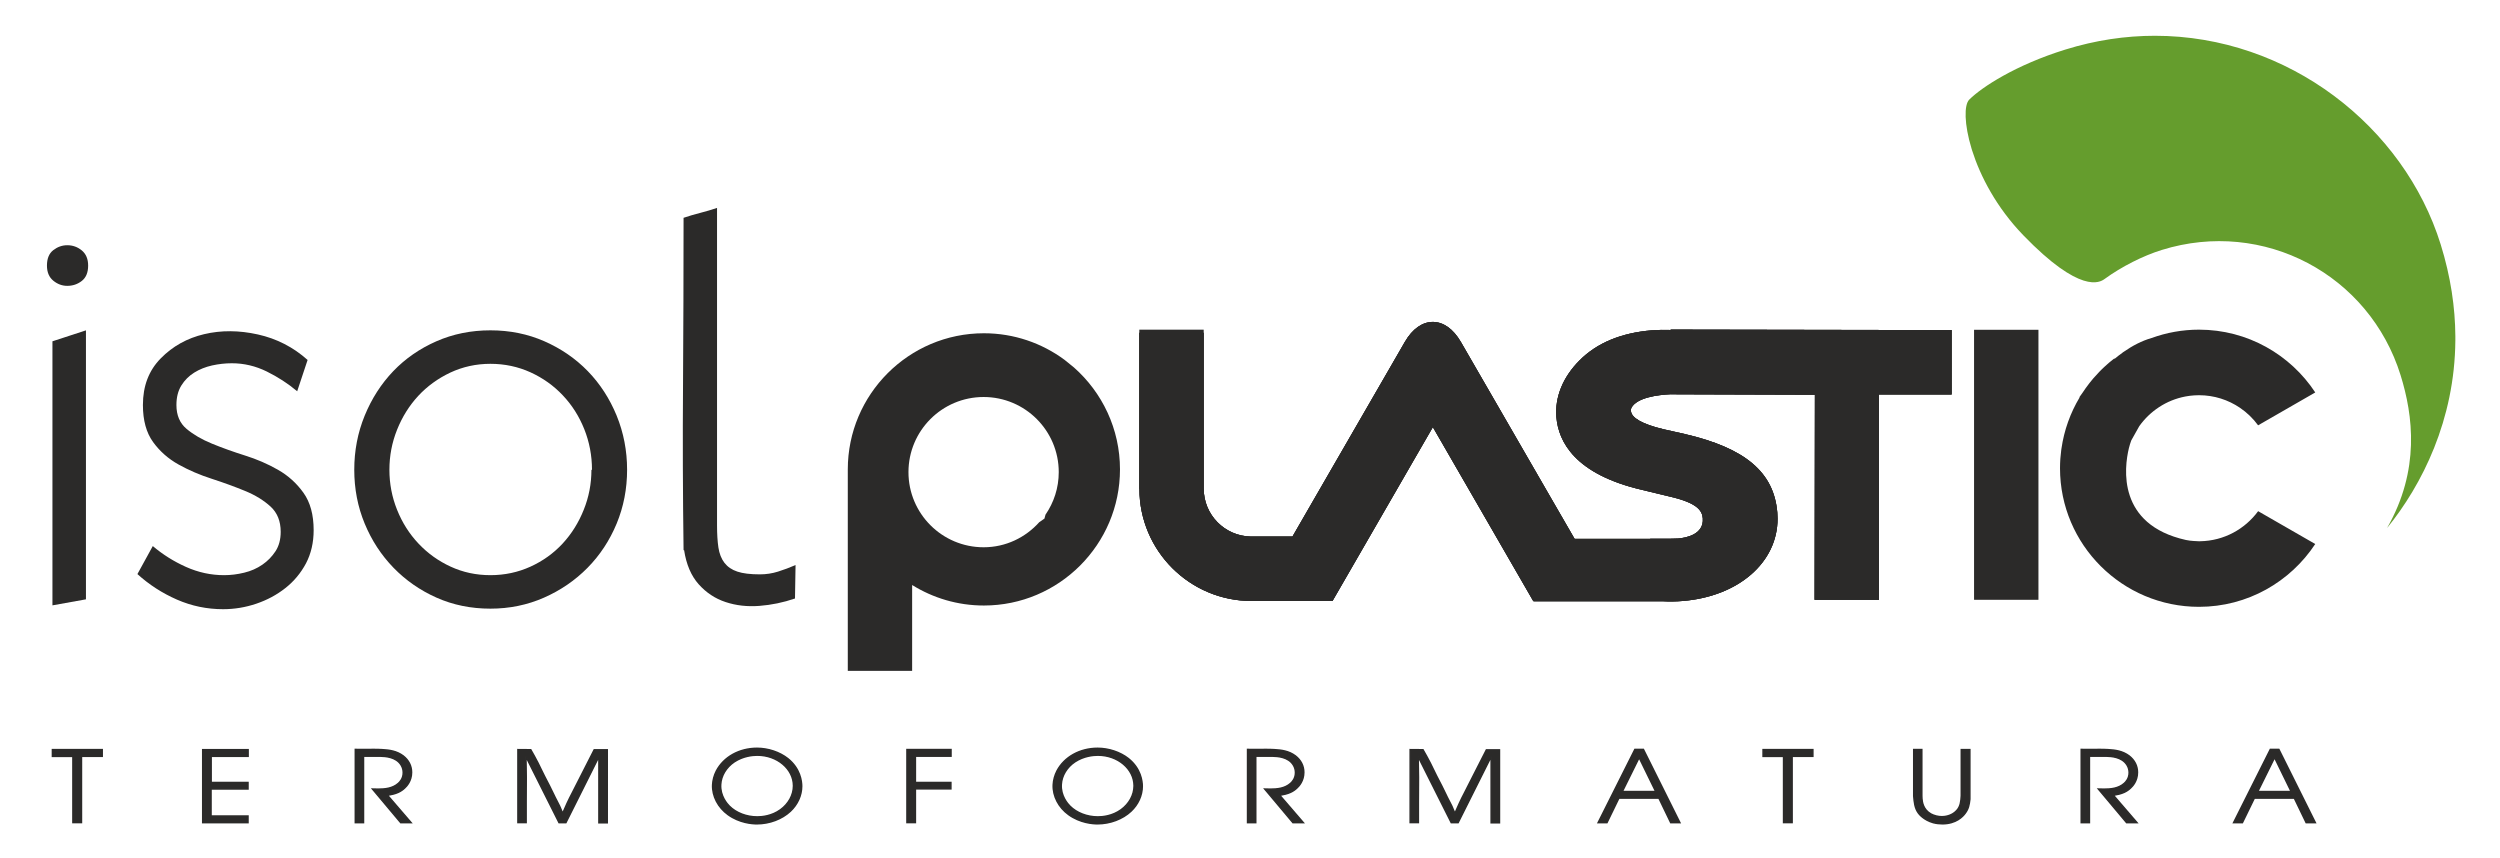 <?xml version="1.0" encoding="utf-8"?>
<!-- Generator: Adobe Illustrator 17.0.0, SVG Export Plug-In . SVG Version: 6.00 Build 0)  -->
<!DOCTYPE svg PUBLIC "-//W3C//DTD SVG 1.1//EN" "http://www.w3.org/Graphics/SVG/1.1/DTD/svg11.dtd">
<svg version="1.1" id="Livello_1" xmlns="http://www.w3.org/2000/svg" xmlns:xlink="http://www.w3.org/1999/xlink" x="0px" y="0px"
	 width="546.939px" height="187.755px" viewBox="0 0 546.939 187.755" enable-background="new 0 0 546.939 187.755"
	 xml:space="preserve">
<path fill="#659D2D" d="M451.843,10.845c-10.858,3.369-18.274,8.216-21.021,10.951c-1.137,1.132-1.137,5.338,0.516,10.753
	l0.108,0.347c1.774,5.623,5.323,12.486,11.205,18.574c12.494,12.923,16.756,10.311,17.752,9.587c3.769-2.747,8.488-5.112,12.53-6.37
	c22.338-6.938,45.426,5.423,52.263,27.414c2.719,8.768,4.316,20.718-2.973,33.433c7.682-9.469,14.825-23.676,14.949-41.071v-0.917
	c-0.044-6.296-1.012-13.005-3.202-20.048c-8.047-25.894-33.412-45.665-62.521-45.67C465.045,7.828,458.462,8.786,451.843,10.845"/>
<path fill="#2B2A29" d="M365.495,72.191c-1.376-0.049-2.778-0.023-4.162,0.082c-6.676,0.552-11.983,2.763-15.773,6.581
	c-3.625,3.633-5.423,8.029-5.063,12.386c0.442,5.384,4.046,12.509,18.733,15.929c-0.013,0,6.108,1.474,6.108,1.474
	c6.078,1.404,7.043,3.109,7.187,4.735c0.288,3.572-3.679,4.288-5.395,4.434c-1.012,0.082-6.111,0.051-6.111,0.051v0.031h-16.533
	l-5.464-9.451c-3.369-5.839-8.876-15.385-12.25-21.219l-7.176-12.422c-3.371-5.831-8.884-5.831-12.247,0l-7.174,12.422
	c-3.371,5.834-8.884,15.38-12.255,21.219l-5.156,8.938h-9.151c-5.679-0.11-10.265-4.75-10.265-10.463h-0.008V72.802h-14.088v34.126
	l0.021,0.039c0.01,13.529,11.015,24.513,24.551,24.513h6.938h10.756l21.955-38.044l21.958,38.044h0.072l-0.026,0.056h28.143
	c1.579,0.09,3.084,0.062,4.519-0.056c12.252-1.004,20.749-8.473,20.749-17.994c0-0.449-0.021-0.888-0.054-1.335
	c-0.719-8.791-6.95-14.104-20.222-17.193l-4.822-1.084c-4.506-1.101-6.866-2.444-6.984-3.969c-0.005-0.033-0.008-0.074-0.008-0.116
	c0-0.193,0.033-0.393,0.11-0.575c1.222-2.242,5.698-2.829,8.653-2.968v0.008l1.646,0.013l0.085,0.005v-0.005l29.761,0.098
	l-0.062,44.861h14.088V86.303h15.891V72.217l-61.476-0.11V72.191z"/>
<path fill="#2B2A29" d="M365.495,72.191c-1.376-0.049-2.778-0.023-4.162,0.082c-6.676,0.552-11.983,2.763-15.773,6.581
	c-3.625,3.633-5.423,8.029-5.063,12.386c0.442,5.384,4.046,12.509,18.733,15.929c-0.013,0,6.108,1.474,6.108,1.474
	c6.078,1.404,7.043,3.109,7.187,4.735c0.288,3.572-3.679,4.288-5.395,4.434c-1.012,0.082-6.111,0.051-6.111,0.051v0.031h-16.533
	l-5.464-9.451c-3.369-5.839-8.876-15.385-12.25-21.219l-7.176-12.422c-3.371-5.831-8.884-5.831-12.247,0l-7.174,12.422
	c-3.371,5.834-8.884,15.38-12.255,21.219l-5.156,8.938h-9.151c-5.679-0.11-10.265-4.75-10.265-10.463h-0.008V72.802h-14.088v34.126
	l0.021,0.039c0.01,13.529,11.015,24.513,24.551,24.513h6.938h10.756l21.955-38.044l21.958,38.044h0.072l-0.026,0.056h28.143
	c1.579,0.09,3.084,0.062,4.519-0.056c12.252-1.004,20.749-8.473,20.749-17.994c0-0.449-0.021-0.888-0.054-1.335
	c-0.719-8.791-6.95-14.104-20.222-17.193l-4.822-1.084c-4.506-1.101-6.866-2.444-6.984-3.969c-0.005-0.033-0.008-0.074-0.008-0.116
	c0-0.193,0.033-0.393,0.11-0.575c1.222-2.242,5.698-2.829,8.653-2.968v0.008l1.646,0.013l0.085,0.005v-0.005l29.761,0.098
	l-0.062,44.861h14.088V86.303h15.891V72.217l-61.476-0.11V72.191z"/>
<path fill="#2B2A29" d="M17.902,61.456c-0.924,0.724-1.985,1.081-3.184,1.081c-1.125,0-2.141-0.375-3.066-1.137
	c-0.924-0.76-1.379-1.859-1.379-3.299c0-1.52,0.454-2.652,1.379-3.369c0.924-0.716,1.941-1.084,3.066-1.084
	c1.199,0,2.259,0.38,3.184,1.143c0.919,0.768,1.381,1.861,1.381,3.31C19.284,59.615,18.821,60.737,17.902,61.456 M11.473,132.437
	V74.667c1.204-0.401,2.421-0.799,3.664-1.196c1.243-0.398,2.465-0.804,3.667-1.199v58.847L11.473,132.437z"/>
<path fill="#2B2A29" d="M33.427,119.465c2.167,1.844,4.588,3.364,7.269,4.565c2.683,1.202,5.459,1.802,8.345,1.802
	c1.438,0,2.904-0.182,4.383-0.544c1.482-0.354,2.799-0.94,3.962-1.741c1.163-0.799,2.118-1.772,2.881-2.94
	c0.763-1.163,1.143-2.58,1.143-4.262c0-2.321-0.739-4.162-2.221-5.525c-1.487-1.356-3.343-2.506-5.584-3.42
	c-2.244-0.922-4.668-1.805-7.264-2.65c-2.606-0.834-5.027-1.874-7.264-3.12c-2.241-1.24-4.108-2.886-5.59-4.925
	c-1.476-2.036-2.221-4.74-2.221-8.098c0-4.17,1.297-7.569,3.908-10.211c2.596-2.647,5.762-4.409,9.485-5.289
	c3.721-0.883,7.644-0.855,11.767,0.064s7.741,2.783,10.869,5.579l-2.277,6.848c-2.003-1.682-4.224-3.122-6.663-4.326
	c-2.447-1.199-4.984-1.8-7.636-1.8c-1.438,0-2.881,0.162-4.319,0.478c-1.438,0.326-2.747,0.842-3.903,1.564
	c-1.163,0.724-2.105,1.666-2.822,2.822c-0.724,1.166-1.078,2.583-1.078,4.272c0,2.239,0.737,3.972,2.218,5.217
	c1.476,1.243,3.341,2.326,5.584,3.245c2.242,0.919,4.647,1.779,7.205,2.586c2.562,0.801,4.966,1.841,7.21,3.12
	c2.239,1.276,4.1,2.96,5.579,5.038c1.487,2.087,2.226,4.807,2.226,8.17c0,2.724-0.567,5.143-1.677,7.264
	c-1.132,2.121-2.632,3.934-4.511,5.407c-1.882,1.487-4,2.622-6.365,3.423c-2.36,0.799-4.786,1.199-7.264,1.199
	c-3.525,0-6.886-0.698-10.091-2.098c-3.202-1.404-6.085-3.258-8.648-5.585L33.427,119.465z"/>
<path fill="#2B2A29" d="M134.913,114.543c-1.53,3.687-3.649,6.907-6.37,9.675c-2.719,2.758-5.903,4.937-9.546,6.54
	c-3.638,1.6-7.549,2.401-11.708,2.401c-4.242,0-8.167-0.801-11.77-2.401c-3.605-1.602-6.742-3.782-9.421-6.54
	c-2.688-2.768-4.791-5.988-6.316-9.675c-1.522-3.682-2.277-7.608-2.277-11.767c0-4.165,0.755-8.111,2.277-11.837
	c1.525-3.723,3.608-6.963,6.247-9.729c2.642-2.758,5.785-4.935,9.431-6.54c3.643-1.6,7.587-2.401,11.829-2.401
	c4.247,0,8.191,0.801,11.826,2.401c3.643,1.605,6.812,3.782,9.492,6.54c2.678,2.765,4.776,6.006,6.306,9.729
	c1.517,3.726,2.28,7.672,2.28,11.837C137.193,106.935,136.431,110.861,134.913,114.543 M127.824,93.887
	c-1.122-2.801-2.681-5.269-4.691-7.39c-1.992-2.121-4.357-3.8-7.076-5.045c-2.727-1.235-5.649-1.859-8.768-1.859
	c-3.122,0-6.049,0.647-8.771,1.918c-2.719,1.286-5.063,2.991-7.022,5.104c-1.964,2.126-3.5,4.588-4.624,7.392
	c-1.125,2.806-1.679,5.723-1.679,8.768c0,3.04,0.555,5.962,1.679,8.763c1.125,2.806,2.683,5.264,4.686,7.384
	c2,2.123,4.342,3.808,7.033,5.045c2.678,1.24,5.577,1.864,8.699,1.864c3.12,0,6.042-0.624,8.768-1.864
	c2.719-1.238,5.058-2.922,7.027-5.045c1.959-2.121,3.5-4.578,4.619-7.384c1.132-2.801,1.687-5.723,1.687-8.763h0.121
	C129.511,99.653,128.941,96.688,127.824,93.887"/>
<path fill="#2B2A29" d="M174.048,123.619l-0.123,7.318c-2.56,0.878-5.158,1.415-7.803,1.618c-2.642,0.2-5.102-0.08-7.384-0.842
	c-2.285-0.755-4.242-2.051-5.888-3.895c-1.641-1.841-2.704-4.324-3.181-7.443h-0.121c-0.164-12.24-0.208-24.361-0.118-36.365
	c0.074-12.001,0.118-24.125,0.118-36.36c1.194-0.403,2.424-0.765,3.667-1.081c1.235-0.318,2.465-0.68,3.656-1.084v69.492
	c0,1.836,0.097,3.435,0.298,4.796c0.208,1.366,0.644,2.475,1.325,3.364c0.68,0.878,1.62,1.52,2.824,1.918
	c1.199,0.403,2.84,0.601,4.922,0.601c1.363,0,2.681-0.198,3.969-0.601C171.485,124.656,172.766,124.173,174.048,123.619"/>
<path fill="#2B2A29" d="M365.495,72.191c-1.376-0.049-2.778-0.023-4.162,0.082c-6.676,0.552-11.983,2.763-15.773,6.581
	c-3.625,3.633-5.423,8.029-5.063,12.386c0.442,5.384,4.046,12.509,18.733,15.929c-0.013,0,6.108,1.474,6.108,1.474
	c6.078,1.404,7.043,3.109,7.187,4.735c0.288,3.572-3.679,4.288-5.395,4.434c-1.012,0.082-6.111,0.051-6.111,0.051v0.031h-16.533
	l-5.464-9.451c-3.369-5.839-8.876-15.385-12.25-21.219l-7.176-12.422c-3.371-5.831-8.884-5.831-12.247,0l-7.174,12.422
	c-3.371,5.834-8.884,15.38-12.255,21.219l-5.156,8.938h-9.151c-5.679-0.11-10.265-4.75-10.265-10.463h-0.008V72.122h-14.088v34.806
	l0.021,0.039c0.01,13.529,11.015,24.513,24.551,24.513h6.938h10.756l21.955-38.044l21.958,38.044h0.072l-0.026,0.056h28.143
	c1.579,0.09,3.084,0.062,4.519-0.056c12.252-1.004,20.749-8.473,20.749-17.994c0-0.449-0.021-0.888-0.054-1.335
	c-0.719-8.791-6.95-14.104-20.222-17.193l-4.822-1.084c-4.506-1.101-6.866-2.444-6.984-3.969c-0.005-0.033-0.008-0.074-0.008-0.116
	c0-0.193,0.033-0.393,0.11-0.575c1.222-2.242,5.698-2.829,8.653-2.968v0.008l1.646,0.013l0.085,0.005v-0.005l29.761,0.098
	l-0.062,44.861h14.088V86.303h15.891V72.217l-61.476-0.11V72.191z"/>
<path fill="#2B2A29" d="M234.961,80.397l-2.085-1.689c-4.935-3.641-11.033-5.798-17.626-5.798
	c-16.422,0-29.774,13.364-29.774,29.784v0.146v43.924h14.078v-18.777c4.565,2.832,9.934,4.486,15.696,4.486
	c16.417,0,29.776-13.362,29.776-29.779C245.026,93.826,241.128,85.856,234.961,80.397 M228.499,113.455
	c-0.367,0.28-0.75,0.526-1.138,0.791c-3.004,3.346-7.318,5.482-12.168,5.482c-9.079,0-16.443-7.359-16.443-16.435
	c0-9.079,7.364-16.438,16.443-16.438c9.074,0,16.435,7.359,16.435,16.438c0,3.461-1.078,6.658-2.899,9.302
	C228.645,112.903,228.57,113.219,228.499,113.455"/>
<path fill="#2B2A29" d="M466.266,96.361c0.218-0.365,0.929-1.638,1.751-3.12c2.349-3.307,5.923-5.7,10.06-6.491
	c0.049-0.01,0.095-0.018,0.144-0.026c0.244-0.046,0.493-0.082,0.742-0.118c0.082-0.01,0.167-0.021,0.252-0.031
	c0.226-0.026,0.454-0.046,0.683-0.064c0.087-0.005,0.172-0.015,0.259-0.018c0.308-0.021,0.619-0.031,0.932-0.031
	c3.32,0,6.398,1.017,8.956,2.75c1.533,1.04,2.878,2.339,3.972,3.836l12.501-7.189h-0.003l0.005-0.003
	c-5.438-8.26-14.81-13.737-25.432-13.737c-3.636,0-7.12,0.65-10.353,1.82c-2.18,0.619-4.249,1.723-6.131,3.037
	c-0.067,0.044-0.139,0.085-0.205,0.128c-0.01,0.013-0.013,0.023-0.021,0.036c-0.647,0.462-1.261,0.94-1.851,1.433
	c0.046-0.077,0.087-0.172,0.144-0.249c-0.408,0.311-0.806,0.634-1.194,0.963c-0.136,0.113-0.267,0.231-0.401,0.347
	c-0.249,0.218-0.493,0.439-0.734,0.665c-0.159,0.149-0.318,0.298-0.475,0.449c-0.198,0.193-0.39,0.393-0.585,0.591
	c-0.429,0.444-0.85,0.899-1.253,1.366c-0.031,0.036-0.062,0.069-0.092,0.105c-0.241,0.282-0.475,0.573-0.706,0.865
	c-0.059,0.077-0.121,0.151-0.18,0.229c-0.241,0.308-0.475,0.624-0.703,0.945c-0.013,0.015-0.026,0.033-0.039,0.049
	c-0.259,0.367-0.516,0.734-0.76,1.112c-0.39,0.524-0.609,0.85-0.609,0.85l0.013,0.11c-2.005,3.356-3.376,7.128-3.954,11.151
	c-0.013,0.09-0.028,0.18-0.041,0.27c-0.072,0.542-0.128,1.086-0.172,1.633c-0.01,0.136-0.026,0.275-0.038,0.413
	c-0.041,0.66-0.067,1.327-0.067,1.998c0,16.715,13.626,30.323,30.408,30.323c10.627,0,19.989-5.479,25.429-13.744l-12.494-7.184
	c-2.878,3.918-7.474,6.491-12.674,6.578v0.013c-0.095,0-0.164-0.013-0.254-0.013h-0.005h-0.11c-0.347-0.005-0.709-0.028-1.053-0.054
	c-0.277-0.018-0.562-0.046-0.835-0.077c-0.293-0.031-0.583-0.103-0.876-0.146c-15.054-3.361-13.506-15.757-12.471-20.073
	C465.909,97.493,466.045,96.906,466.266,96.361"/>
<rect x="431.876" y="72.149" fill="#2B2A29" width="14.086" height="59.073"/>
<polygon fill="#2B2A29" points="22.358,164.008 22.358,165.461 17.821,165.461 17.821,179.952 15.954,179.952 15.954,165.482 
	11.471,165.482 11.471,164.008 "/>
<path fill="#2B2A29" d="M16.122,179.784h1.533v-14.491h4.537v-1.117H11.639v1.14h4.483V179.784z M17.988,180.12h-2.201v-14.471
	h-4.483v-1.808h11.22v1.784h-4.537V180.12z"/>
<polygon fill="#2B2A29" points="54.277,164.008 54.277,165.461 46.192,165.461 46.192,171.197 54.251,171.197 54.251,172.604 
	46.166,172.604 46.166,178.525 54.251,178.525 54.251,179.978 44.351,179.978 44.351,164.008 "/>
<path fill="#2B2A29" d="M44.518,179.809h9.567v-1.117h-8.085v-6.255h8.085v-1.073h-8.06v-6.072h8.085v-1.119h-9.592V179.809z
	 M54.418,180.142H44.184v-16.299h10.26v1.782h-8.085v5.405h8.06v1.741h-8.085v5.587h8.085V180.142z"/>
<path fill="#2B2A29" d="M89.932,179.977h-2.267l-6.165-7.351c2.003,0.067,4.136,0.113,5.656-1.248
	c0.372-0.318,1.068-1.089,1.068-2.334c0-0.295-0.026-0.953-0.454-1.656c-1.173-1.974-3.975-1.928-4.563-1.951
	c-1.227-0.023-2.455,0-3.682,0v14.54h-1.787v-16.014c1.281,0.021,2.56,0.021,3.841,0c0.668,0,1.361,0,2.029,0.044
	c1.733,0.092,3.256,0.362,4.591,1.361c1.227,0.953,1.841,2.203,1.841,3.607c0,1.792-0.989,2.95-1.523,3.425
	c-0.534,0.521-1.12,0.816-1.361,0.929c-0.906,0.434-2.159,0.614-2.401,0.637L89.932,179.977z"/>
<path fill="#2B2A29" d="M87.741,179.809h1.826l-5.148-5.98l0.321-0.031c0.257-0.023,1.479-0.208,2.347-0.619
	c0.501-0.236,0.955-0.547,1.315-0.896c0.447-0.401,1.471-1.51,1.471-3.307c0-1.371-0.614-2.575-1.777-3.477
	c-1.376-1.03-2.976-1.248-4.496-1.327c-0.665-0.044-1.353-0.044-2.018-0.044c-1.222,0.021-2.452,0.021-3.677,0.005v15.675h1.456
	v-14.54h0.164c0.408,0,0.819-0.003,1.227-0.005c0.819-0.003,1.638-0.008,2.46,0.005l0.126,0.005
	c0.847,0.023,3.425,0.092,4.578,2.028c0.316,0.521,0.475,1.107,0.475,1.741c0,1.358-0.788,2.175-1.125,2.462
	c-1.294,1.161-3.012,1.315-4.519,1.315c-0.293,0-0.588-0.005-0.878-0.015L87.741,179.809z M90.296,180.142h-2.709l-6.455-7.695
	l0.372,0.013c0.411,0.013,0.827,0.026,1.243,0.026c1.443,0,3.086-0.144,4.298-1.23c0.308-0.264,1.012-0.994,1.012-2.213
	c0-0.57-0.144-1.099-0.429-1.569c-1.058-1.779-3.497-1.846-4.298-1.867l-0.128-0.005c-0.809-0.015-1.63-0.008-2.447-0.005
	c-0.354,0.003-0.709,0.005-1.063,0.005v14.54h-2.121v-16.35l0.17,0.003c1.279,0.023,2.557,0.023,3.839,0
	c0.693,0,1.368,0,2.041,0.049c1.571,0.08,3.225,0.306,4.678,1.392c1.248,0.968,1.908,2.26,1.908,3.741
	c0,1.933-1.102,3.125-1.577,3.548c-0.38,0.37-0.868,0.704-1.402,0.955c-0.719,0.341-1.638,0.531-2.144,0.611L90.296,180.142z"/>
<path fill="#2B2A29" d="M116.115,164.03c0.56,0.976,1.094,1.928,1.6,2.927c0.48,0.953,0.909,1.905,1.389,2.835
	c0.372,0.704,0.747,1.404,1.094,2.111c0.426,0.816,0.824,1.677,1.227,2.516c0.318,0.634,0.667,1.271,0.986,1.928
	c0.241,0.544,0.454,1.089,0.696,1.612c0.293-0.729,0.614-1.476,0.96-2.2c0.347-0.773,0.747-1.543,1.148-2.313
	c0.318-0.614,0.639-1.225,0.932-1.838l3.844-7.556h2.855V180h-1.815v-14.474l-7.23,14.448h-1.494l-7.258-14.468
	c0.054,1.517,0.08,3.063,0.08,4.601c0,1.725-0.026,3.428-0.026,5.151v4.696h-1.79v-15.947L116.115,164.03z"/>
<path fill="#2B2A29" d="M131.197,179.829h1.482v-15.608h-2.586l-3.797,7.459c-0.29,0.606-0.611,1.222-0.922,1.818
	c-0.403,0.778-0.809,1.556-1.155,2.329c-0.311,0.647-0.624,1.366-0.958,2.193l-0.144,0.359l-0.162-0.352
	c-0.139-0.298-0.27-0.606-0.398-0.917c-0.098-0.231-0.195-0.462-0.298-0.696c-0.185-0.383-0.385-0.765-0.583-1.14
	c-0.136-0.264-0.27-0.521-0.401-0.781l-0.223-0.47c-0.321-0.678-0.657-1.381-1.004-2.046c-0.347-0.704-0.724-1.415-1.091-2.105
	c-0.267-0.516-0.513-1.032-0.763-1.553c-0.205-0.429-0.411-0.855-0.629-1.289c-0.521-1.024-1.071-2.003-1.548-2.835l-2.539-0.021
	v15.614h1.456v-4.529c0-0.863,0.008-1.72,0.013-2.578c0.005-0.855,0.013-1.71,0.013-2.573c0-1.541-0.026-3.086-0.08-4.599
	l-0.026-0.765l7.554,15.067h1.289l7.5-14.99V179.829z M133.013,180.165h-2.149v-13.932l-6.961,13.909h-1.7l-0.046-0.09
	l-6.917-13.796c0.036,1.274,0.054,2.565,0.054,3.851c0,0.865-0.008,1.72-0.013,2.578c-0.008,0.855-0.013,1.713-0.013,2.573v4.86
	h-2.123v-16.279l3.068,0.023l0.046,0.082c0.49,0.852,1.063,1.864,1.605,2.935c0.218,0.434,0.426,0.865,0.632,1.294
	c0.247,0.516,0.493,1.032,0.758,1.538c0.367,0.696,0.747,1.41,1.094,2.116c0.349,0.665,0.683,1.371,1.007,2.051l0.223,0.465
	c0.128,0.257,0.262,0.514,0.398,0.775c0.198,0.377,0.395,0.76,0.588,1.153c0.105,0.241,0.203,0.475,0.303,0.706
	c0.077,0.187,0.154,0.37,0.234,0.555c0.282-0.688,0.552-1.294,0.816-1.849c0.349-0.775,0.757-1.561,1.15-2.319
	c0.321-0.614,0.642-1.23,0.932-1.833l3.89-7.646h3.125V180.165z"/>
<path fill="#2B2A29" d="M159.561,176.369c1.497,1.497,3.816,2.36,6.114,2.36c0.932,0,3.094-0.136,5.068-1.566
	c1.761-1.268,2.855-3.243,2.855-5.238c0-3.767-3.654-6.714-7.924-6.714c-0.883,0-3.017,0.134-5.017,1.448
	c-1.761,1.181-2.883,3.043-2.989,4.948C157.507,174.012,158.948,175.758,159.561,176.369 M156.735,168.656
	c1.602-3.037,5.017-4.943,8.886-4.943c2.455,0,4.935,0.84,6.724,2.244c2.722,2.18,3.04,4.945,3.04,6.057
	c0,1.974-0.906,3.993-2.48,5.466c-1.844,1.723-4.616,2.745-7.31,2.745c-1.15,0-3.844-0.226-6.301-1.998
	c-2.185-1.564-3.494-4.036-3.387-6.506C155.934,171.154,156.041,170.017,156.735,168.656"/>
<path fill="#2B2A29" d="M165.673,165.376c-1.03,0-3.037,0.185-4.925,1.425c-1.72,1.15-2.809,2.95-2.914,4.814
	c-0.162,2.432,1.371,4.162,1.846,4.634c1.446,1.448,3.684,2.311,5.993,2.311c1.068,0,3.13-0.198,4.973-1.533
	c1.743-1.258,2.786-3.168,2.786-5.104C173.432,168.314,169.953,165.376,165.673,165.376 M165.673,178.895
	c-2.393,0-4.722-0.899-6.226-2.406c-0.501-0.501-2.116-2.324-1.946-4.894c0.11-1.964,1.256-3.862,3.063-5.074
	c1.962-1.286,4.044-1.479,5.109-1.479c4.463,0,8.093,3.086,8.093,6.881c0,2.044-1.094,4.054-2.925,5.374
	C168.921,178.689,166.78,178.895,165.673,178.895 M165.622,163.879c-3.813,0-7.164,1.862-8.74,4.855
	c-0.493,0.971-0.758,1.949-0.809,2.994c-0.103,2.388,1.171,4.827,3.32,6.365c2.462,1.772,5.156,1.964,6.201,1.964
	c2.663,0,5.42-1.035,7.197-2.699c1.543-1.446,2.429-3.394,2.429-5.346c0-1.063-0.29-3.774-2.978-5.926
	C170.482,164.706,168.007,163.879,165.622,163.879 M165.593,180.392c-1.076,0-3.857-0.198-6.396-2.026
	c-2.239-1.605-3.564-4.152-3.458-6.653c0.051-1.078,0.336-2.129,0.847-3.132c1.638-3.109,5.099-5.035,9.035-5.035
	c2.457,0,5.012,0.852,6.825,2.283c2.804,2.242,3.107,5.071,3.107,6.185c0,2.046-0.924,4.082-2.534,5.587
	C171.152,179.349,168.377,180.392,165.593,180.392"/>
<polygon fill="#2B2A29" points="208.055,163.983 208.055,165.436 200.262,165.436 200.262,171.198 208.029,171.198 208.029,172.579 
	200.262,172.579 200.262,179.953 198.421,179.953 198.421,163.983 "/>
<path fill="#2B2A29" d="M198.589,179.784h1.507v-7.369h7.764v-1.05h-7.764v-6.095h7.79v-1.117h-9.297V179.784z M200.43,180.12
	h-2.175v-16.302h9.967v1.784h-7.793v5.428h7.764v1.715h-7.764V180.12z"/>
<path fill="#2B2A29" d="M234.075,176.369c1.494,1.497,3.816,2.36,6.111,2.36c0.935,0,3.096-0.136,5.071-1.566
	c1.759-1.268,2.855-3.243,2.855-5.238c0-3.767-3.656-6.714-7.926-6.714c-0.881,0-3.014,0.134-5.015,1.448
	c-1.761,1.181-2.883,3.043-2.991,4.948C232.021,174.012,233.462,175.758,234.075,176.369 M231.249,168.656
	c1.602-3.037,5.017-4.943,8.886-4.943c2.455,0,4.935,0.84,6.722,2.244c2.724,2.18,3.043,4.945,3.043,6.057
	c0,1.974-0.906,3.993-2.48,5.466c-1.844,1.723-4.616,2.745-7.313,2.745c-1.148,0-3.841-0.226-6.298-1.998
	c-2.188-1.564-3.494-4.036-3.389-6.506C230.447,171.154,230.555,170.017,231.249,168.656"/>
<path fill="#2B2A29" d="M240.186,165.376c-1.027,0-3.037,0.185-4.925,1.425c-1.72,1.15-2.809,2.95-2.914,4.814
	c-0.162,2.432,1.371,4.162,1.849,4.634c1.443,1.448,3.684,2.311,5.99,2.311c1.066,0,3.13-0.198,4.973-1.533
	c1.743-1.258,2.786-3.168,2.786-5.104C247.945,168.314,244.466,165.376,240.186,165.376 M240.186,178.895
	c-2.393,0-4.722-0.899-6.226-2.406c-0.498-0.501-2.116-2.324-1.946-4.894c0.113-1.964,1.258-3.862,3.063-5.074
	c1.962-1.286,4.041-1.479,5.109-1.479c4.465,0,8.093,3.086,8.093,6.881c0,2.044-1.094,4.054-2.925,5.374
	C243.437,178.689,241.293,178.895,240.186,178.895 M240.132,163.879c-3.81,0-7.158,1.862-8.737,4.855
	c-0.493,0.971-0.758,1.949-0.806,2.994c-0.105,2.388,1.168,4.827,3.32,6.365c2.46,1.772,5.153,1.964,6.198,1.964
	c2.663,0,5.42-1.035,7.199-2.699c1.541-1.446,2.426-3.394,2.426-5.346c0-1.063-0.29-3.774-2.978-5.926
	C244.998,164.706,242.52,163.879,240.132,163.879 M240.106,180.392c-1.076,0-3.857-0.198-6.396-2.026
	c-2.239-1.605-3.564-4.152-3.456-6.653c0.051-1.078,0.334-2.129,0.845-3.132c1.638-3.109,5.099-5.035,9.033-5.035
	c2.46,0,5.015,0.852,6.83,2.283c2.801,2.242,3.104,5.071,3.104,6.185c0,2.046-0.922,4.082-2.534,5.587
	C245.668,179.349,242.89,180.392,240.106,180.392"/>
<path fill="#2B2A29" d="M285.13,179.977h-2.267l-6.165-7.351c2.003,0.067,4.136,0.113,5.656-1.248
	c0.375-0.318,1.068-1.089,1.068-2.334c0-0.295-0.026-0.953-0.454-1.656c-1.173-1.974-3.975-1.928-4.563-1.951
	c-1.227-0.023-2.455,0-3.682,0v14.54h-1.787v-16.014c1.281,0.021,2.56,0.021,3.841,0c0.67,0,1.361,0,2.029,0.044
	c1.736,0.092,3.256,0.362,4.591,1.361c1.227,0.953,1.841,2.203,1.841,3.607c0,1.792-0.989,2.95-1.523,3.425
	c-0.532,0.521-1.12,0.816-1.361,0.929c-0.909,0.434-2.159,0.614-2.401,0.637L285.13,179.977z"/>
<path fill="#2B2A29" d="M282.939,179.809h1.828l-5.151-5.98l0.323-0.031c0.254-0.023,1.476-0.208,2.342-0.619
	c0.503-0.236,0.958-0.547,1.317-0.896c0.447-0.401,1.471-1.51,1.471-3.307c0-1.371-0.614-2.575-1.777-3.477
	c-1.376-1.03-2.976-1.248-4.496-1.327c-0.665-0.044-1.353-0.044-2.018-0.044c-1.222,0.021-2.452,0.021-3.677,0.005v15.675h1.453
	v-14.54h0.167c0.408,0,0.819-0.003,1.227-0.005c0.819-0.003,1.638-0.008,2.46,0.005l0.126,0.005
	c0.847,0.023,3.425,0.092,4.575,2.028c0.318,0.521,0.478,1.107,0.478,1.741c0,1.358-0.788,2.175-1.125,2.462
	c-1.294,1.161-3.012,1.315-4.519,1.315c-0.293,0-0.588-0.005-0.878-0.015L282.939,179.809z M285.494,180.142h-2.709l-6.455-7.695
	l0.372,0.013c0.411,0.013,0.827,0.026,1.243,0.026c1.443,0,3.086-0.144,4.298-1.23c0.306-0.264,1.012-0.994,1.012-2.213
	c0-0.57-0.144-1.099-0.429-1.569c-1.058-1.779-3.497-1.846-4.298-1.867l-0.128-0.005c-0.809-0.015-1.63-0.008-2.447-0.005
	c-0.354,0.003-0.709,0.005-1.06,0.005v14.54h-2.123v-16.35l0.17,0.003c1.279,0.023,2.557,0.023,3.839,0c0.688,0,1.368,0,2.041,0.049
	c1.571,0.08,3.225,0.306,4.678,1.392c1.25,0.968,1.908,2.26,1.908,3.741c0,1.933-1.104,3.125-1.577,3.548
	c-0.38,0.37-0.865,0.704-1.402,0.955c-0.716,0.341-1.638,0.531-2.144,0.611L285.494,180.142z"/>
<path fill="#2B2A29" d="M311.313,164.03c0.562,0.976,1.094,1.928,1.6,2.927c0.483,0.953,0.909,1.905,1.392,2.835
	c0.37,0.704,0.742,1.404,1.091,2.111c0.426,0.816,0.827,1.677,1.227,2.516c0.321,0.634,0.667,1.271,0.988,1.928
	c0.239,0.544,0.452,1.089,0.693,1.612c0.295-0.729,0.611-1.476,0.96-2.2c0.347-0.773,0.747-1.543,1.148-2.313
	c0.321-0.614,0.639-1.225,0.935-1.838l3.841-7.556h2.855V180h-1.815v-14.474l-7.23,14.448h-1.494l-7.259-14.468
	c0.054,1.517,0.082,3.063,0.082,4.601c0,1.725-0.028,3.428-0.028,5.151v4.696h-1.787v-15.947L311.313,164.03z"/>
<path fill="#2B2A29" d="M326.395,179.829h1.482v-15.608h-2.586l-3.795,7.459c-0.303,0.629-0.639,1.271-0.937,1.844
	c-0.39,0.752-0.796,1.53-1.143,2.303c-0.305,0.642-0.621,1.358-0.958,2.193l-0.146,0.359l-0.159-0.352
	c-0.141-0.298-0.27-0.609-0.401-0.919c-0.097-0.229-0.192-0.46-0.295-0.693c-0.185-0.38-0.383-0.76-0.578-1.135
	c-0.139-0.262-0.275-0.524-0.406-0.786l-0.231-0.483c-0.318-0.675-0.65-1.374-0.996-2.034c-0.334-0.675-0.678-1.327-1.094-2.108
	c-0.262-0.508-0.508-1.024-0.755-1.541c-0.208-0.431-0.416-0.865-0.634-1.299c-0.526-1.032-1.073-2.008-1.546-2.835l-2.542-0.021
	v15.614h1.456v-4.529c0-0.863,0.008-1.72,0.013-2.578c0.008-0.855,0.013-1.71,0.013-2.573c0-1.541-0.026-3.086-0.08-4.599
	l-0.026-0.765l7.554,15.067h1.289l7.5-14.99V179.829z M328.211,180.165h-2.149v-13.932l-6.963,13.909h-1.7l-0.046-0.09
	l-6.917-13.796c0.039,1.274,0.057,2.565,0.057,3.851c0,0.865-0.008,1.72-0.013,2.578c-0.008,0.855-0.013,1.713-0.013,2.573v4.86
	h-2.121v-16.279l3.066,0.023l0.046,0.082c0.488,0.847,1.058,1.859,1.605,2.935c0.221,0.434,0.429,0.87,0.637,1.302
	c0.246,0.516,0.49,1.03,0.752,1.53c0.416,0.783,0.757,1.435,1.094,2.116c0.344,0.66,0.678,1.361,0.999,2.039l0.228,0.478
	c0.131,0.259,0.267,0.519,0.403,0.781c0.198,0.377,0.395,0.76,0.586,1.148c0.105,0.241,0.203,0.475,0.3,0.706
	c0.079,0.185,0.157,0.37,0.236,0.555c0.285-0.691,0.555-1.299,0.819-1.849c0.349-0.775,0.755-1.561,1.148-2.319
	c0.295-0.567,0.634-1.207,0.929-1.833l3.892-7.646h3.125V180.165z"/>
<path fill="#2B2A29" d="M354.922,173.171h7.31l-3.628-7.441L354.922,173.171z M367.516,179.975h-2.003l-2.586-5.374h-8.753
	l-2.614,5.374h-1.923l8.031-16.012h1.869L367.516,179.975z"/>
<path fill="#2B2A29" d="M355.191,173.005h6.773l-3.364-6.894L355.191,173.005z M362.499,173.338h-7.847l3.952-7.985L362.499,173.338
	z M365.621,179.809h1.625l-7.813-15.68h-1.661l-7.865,15.68h1.548l2.614-5.374h8.961L365.621,179.809z M367.786,180.142h-2.375
	l-2.588-5.374h-8.545l-2.614,5.374h-2.298l8.203-16.348h2.072l0.046,0.095L367.786,180.142z"/>
<polygon fill="#2B2A29" points="396.607,164.008 396.607,165.461 392.07,165.461 392.07,179.952 390.203,179.952 390.203,165.482 
	385.72,165.482 385.72,164.008 "/>
<path fill="#2B2A29" d="M390.37,179.784h1.533v-14.491h4.537v-1.117h-10.553v1.14h4.483V179.784z M392.237,180.12h-2.201v-14.471
	h-4.483v-1.808h11.22v1.784h-4.537V180.12z"/>
<path fill="#2B2A29" d="M420.442,163.983v10.139c0,0.205,0.026,0.388,0.026,0.591c0.054,0.567,0.159,2.337,1.949,3.358
	c0.719,0.383,1.574,0.611,2.429,0.611c0.585,0,2.134-0.136,3.228-1.338c0.881-0.932,0.935-2.064,1.014-3.266v-10.07h1.869v10.84
	c-0.136,1.181-0.267,2.064-1.042,3.084c-0.56,0.773-2.08,2.293-4.963,2.293c-0.96,0-1.654-0.159-2-0.249
	c-1.841-0.524-2.884-1.589-3.256-2.108c-0.801-1.091-0.906-2.429-1.014-3.746v-10.139H420.442z"/>
<path fill="#2B2A29" d="M418.848,164.152v9.973c0.103,1.279,0.21,2.596,0.981,3.643c0.175,0.241,1.135,1.471,3.166,2.049
	c0.616,0.159,1.273,0.241,1.957,0.241c2.899,0,4.342-1.556,4.827-2.224c0.734-0.965,0.873-1.779,1.012-3.004l-0.003-10.658h-1.533
	l-0.008,10.011c-0.08,1.197-0.152,2.326-1.053,3.274c-1.173,1.294-2.86,1.392-3.351,1.392c-0.855,0-1.746-0.223-2.509-0.632
	c-1.808-1.035-1.967-2.773-2.028-3.433l-0.005-0.054c0-0.116-0.005-0.205-0.013-0.3c-0.008-0.1-0.015-0.2-0.015-0.306v-9.973
	H418.848z M424.951,180.392c-0.711,0-1.397-0.085-2.044-0.254c-2.141-0.609-3.166-1.918-3.348-2.175
	c-0.827-1.122-0.937-2.488-1.045-3.813v-10.332h2.095v10.306c0,0.098,0.005,0.19,0.013,0.285c0.005,0.098,0.013,0.198,0.013,0.306
	l0.005,0.041c0.056,0.609,0.203,2.224,1.859,3.171c0.709,0.377,1.543,0.588,2.344,0.588c0.457,0,2.023-0.09,3.107-1.284
	c0.816-0.863,0.888-1.936,0.965-3.071l0.005-0.092v-10.227h2.2v11.01c-0.141,1.263-0.293,2.154-1.073,3.184
	C429.534,178.741,428.006,180.392,424.951,180.392"/>
<path fill="#2B2A29" d="M467.517,179.977h-2.267l-6.165-7.351c2,0.067,4.136,0.113,5.656-1.248c0.372-0.318,1.068-1.089,1.068-2.334
	c0-0.295-0.028-0.953-0.454-1.656c-1.173-1.974-3.975-1.928-4.563-1.951c-1.227-0.023-2.455,0-3.684,0v14.54h-1.787v-16.014
	c1.284,0.021,2.562,0.021,3.844,0c0.668,0,1.363,0,2.026,0.044c1.736,0.092,3.256,0.362,4.591,1.361
	c1.23,0.953,1.844,2.203,1.844,3.607c0,1.792-0.989,2.95-1.523,3.425c-0.534,0.521-1.12,0.816-1.361,0.929
	c-0.909,0.434-2.159,0.614-2.401,0.637L467.517,179.977z"/>
<path fill="#2B2A29" d="M465.326,179.809h1.828l-5.151-5.98l0.321-0.031c0.257-0.023,1.479-0.208,2.347-0.619
	c0.501-0.236,0.955-0.547,1.315-0.896c0.447-0.401,1.469-1.51,1.469-3.307c0-1.371-0.614-2.575-1.774-3.477
	c-1.376-1.03-2.976-1.248-4.496-1.327c-0.665-0.044-1.353-0.044-2.018-0.044c-1.222,0.021-2.452,0.021-3.679,0.005v15.675h1.458
	v-14.54h0.164c0.408,0,0.819-0.003,1.227-0.005c0.819-0.003,1.638-0.008,2.46,0.005l0.126,0.005
	c0.847,0.023,3.425,0.092,4.578,2.028c0.313,0.521,0.475,1.107,0.475,1.741c0,1.358-0.788,2.175-1.125,2.462
	c-1.294,1.161-3.012,1.315-4.519,1.315c-0.295,0-0.588-0.005-0.881-0.015L465.326,179.809z M467.881,180.142h-2.709l-0.051-0.059
	l-6.404-7.636l0.375,0.013c0.408,0.013,0.824,0.026,1.24,0.026c1.446,0,3.086-0.144,4.298-1.23c0.306-0.264,1.014-0.994,1.014-2.213
	c0-0.57-0.146-1.099-0.431-1.569c-1.058-1.779-3.497-1.846-4.298-1.867l-0.128-0.005c-0.811-0.015-1.633-0.008-2.447-0.005
	c-0.357,0.003-0.709,0.005-1.063,0.005v14.54h-2.121v-16.35l0.17,0.003c1.279,0.023,2.557,0.023,3.839,0h0.046
	c0.66,0,1.338,0,1.995,0.049c1.571,0.08,3.225,0.306,4.678,1.392c1.248,0.968,1.908,2.26,1.908,3.741
	c0,1.933-1.102,3.125-1.579,3.548c-0.38,0.372-0.865,0.706-1.399,0.955c-0.719,0.341-1.641,0.531-2.144,0.611L467.881,180.142z"/>
<path fill="#2B2A29" d="M493.941,173.171h7.31l-3.628-7.441L493.941,173.171z M506.535,179.975h-2.003l-2.588-5.374h-8.75
	l-2.616,5.374h-1.921l8.031-16.012h1.867L506.535,179.975z"/>
<path fill="#2B2A29" d="M494.208,173.005h6.776l-3.364-6.897L494.208,173.005z M501.518,173.338h-7.847l3.952-7.985L501.518,173.338
	z M504.638,179.809h1.628l-7.813-15.68h-1.661l-7.862,15.68h1.543l2.616-5.374h8.961L504.638,179.809z M506.805,180.142h-2.375
	l-2.591-5.374h-8.542l-2.616,5.374h-2.295l8.201-16.348h2.072l0.049,0.095L506.805,180.142z"/>
<g>
</g>
<g>
</g>
<g>
</g>
<g>
</g>
<g>
</g>
<g>
</g>
<g>
</g>
<g>
</g>
<g>
</g>
<g>
</g>
<g>
</g>
<g>
</g>
<g>
</g>
<g>
</g>
<g>
</g>
</svg>
